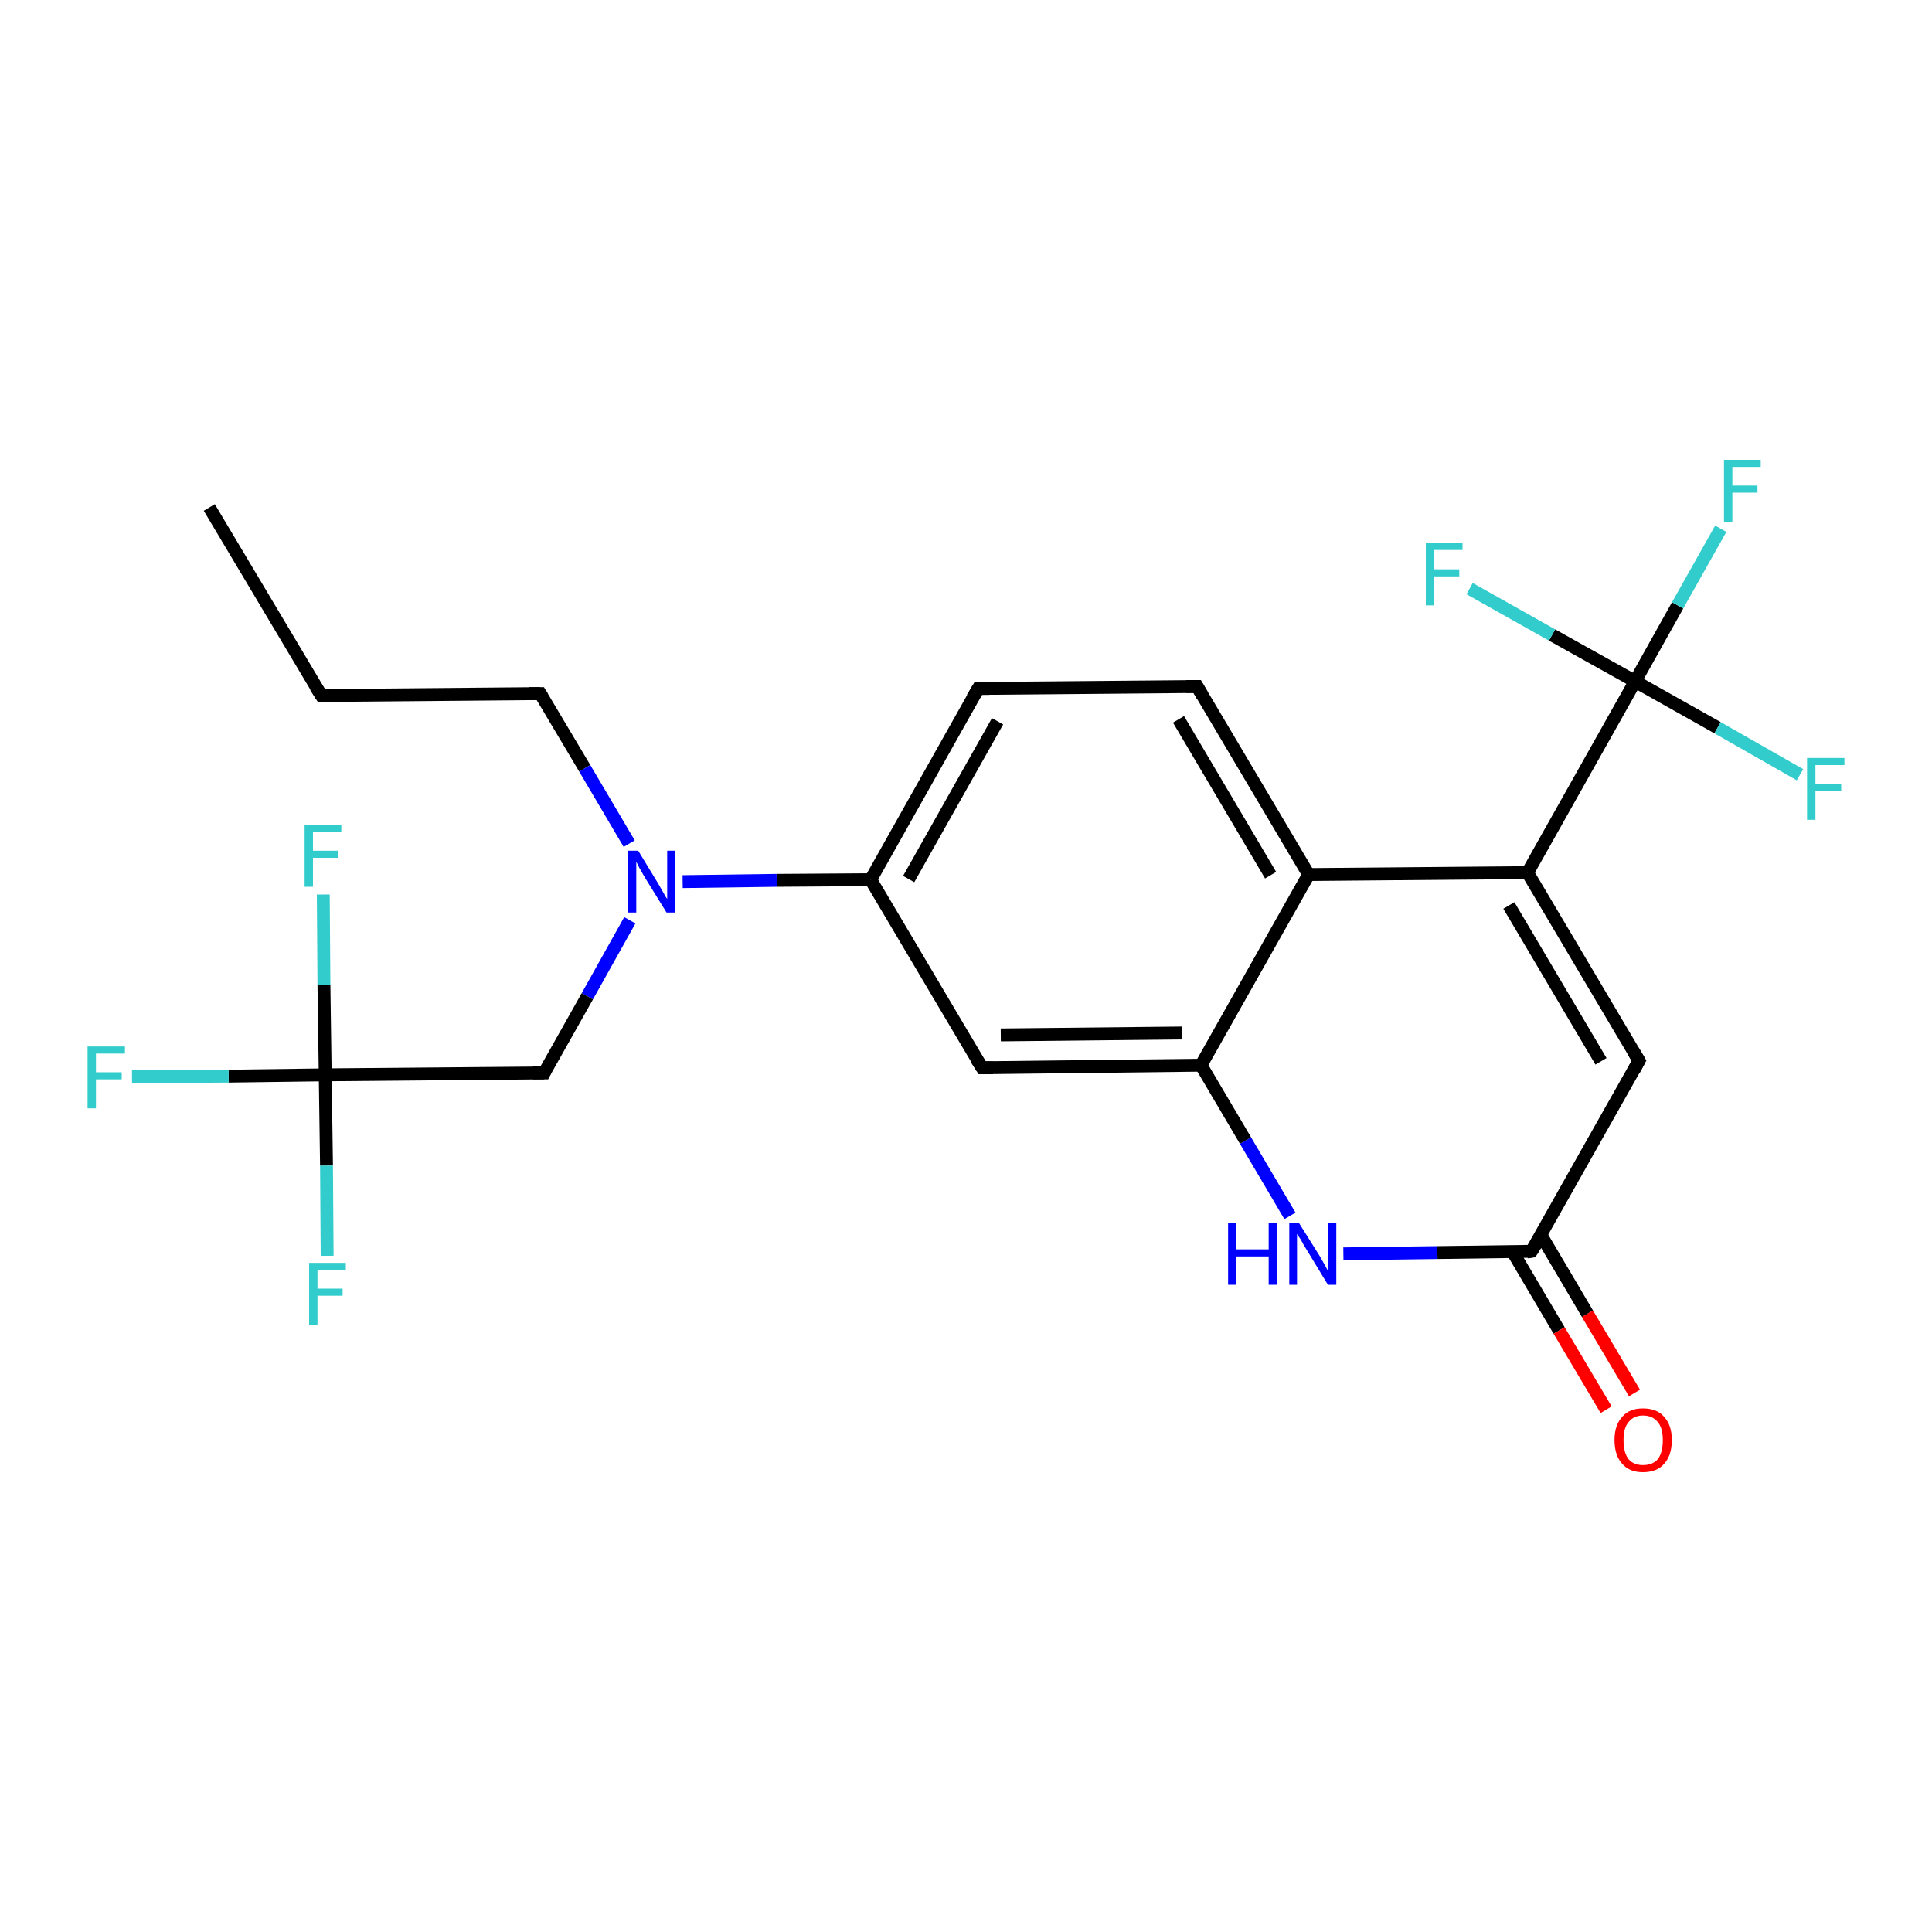 <?xml version='1.0' encoding='iso-8859-1'?>
<svg version='1.1' baseProfile='full'
              xmlns='http://www.w3.org/2000/svg'
                      xmlns:rdkit='http://www.rdkit.org/xml'
                      xmlns:xlink='http://www.w3.org/1999/xlink'
                  xml:space='preserve'
width='300px' height='300px' viewBox='0 0 300 300'>
<!-- END OF HEADER -->
<rect style='opacity:1.0;fill:#FFFFFF;stroke:none' width='300.0' height='300.0' x='0.0' y='0.0'> </rect>
<path class='bond-0 atom-0 atom-1' d='M 32.5,78.8 L 49.9,108.0' style='fill:none;fill-rule:evenodd;stroke:#000000;stroke-width:2.0px;stroke-linecap:butt;stroke-linejoin:miter;stroke-opacity:1' />
<path class='bond-1 atom-1 atom-2' d='M 49.9,108.0 L 83.9,107.7' style='fill:none;fill-rule:evenodd;stroke:#000000;stroke-width:2.0px;stroke-linecap:butt;stroke-linejoin:miter;stroke-opacity:1' />
<path class='bond-2 atom-2 atom-3' d='M 83.9,107.7 L 90.8,119.3' style='fill:none;fill-rule:evenodd;stroke:#000000;stroke-width:2.0px;stroke-linecap:butt;stroke-linejoin:miter;stroke-opacity:1' />
<path class='bond-2 atom-2 atom-3' d='M 90.8,119.3 L 97.7,131.0' style='fill:none;fill-rule:evenodd;stroke:#0000FF;stroke-width:2.0px;stroke-linecap:butt;stroke-linejoin:miter;stroke-opacity:1' />
<path class='bond-3 atom-3 atom-4' d='M 97.8,142.9 L 91.2,154.7' style='fill:none;fill-rule:evenodd;stroke:#0000FF;stroke-width:2.0px;stroke-linecap:butt;stroke-linejoin:miter;stroke-opacity:1' />
<path class='bond-3 atom-3 atom-4' d='M 91.2,154.7 L 84.5,166.6' style='fill:none;fill-rule:evenodd;stroke:#000000;stroke-width:2.0px;stroke-linecap:butt;stroke-linejoin:miter;stroke-opacity:1' />
<path class='bond-4 atom-4 atom-5' d='M 84.5,166.6 L 50.5,166.9' style='fill:none;fill-rule:evenodd;stroke:#000000;stroke-width:2.0px;stroke-linecap:butt;stroke-linejoin:miter;stroke-opacity:1' />
<path class='bond-5 atom-5 atom-6' d='M 50.5,166.9 L 35.5,167.1' style='fill:none;fill-rule:evenodd;stroke:#000000;stroke-width:2.0px;stroke-linecap:butt;stroke-linejoin:miter;stroke-opacity:1' />
<path class='bond-5 atom-5 atom-6' d='M 35.5,167.1 L 20.5,167.2' style='fill:none;fill-rule:evenodd;stroke:#33CCCC;stroke-width:2.0px;stroke-linecap:butt;stroke-linejoin:miter;stroke-opacity:1' />
<path class='bond-6 atom-5 atom-7' d='M 50.5,166.9 L 50.7,181.0' style='fill:none;fill-rule:evenodd;stroke:#000000;stroke-width:2.0px;stroke-linecap:butt;stroke-linejoin:miter;stroke-opacity:1' />
<path class='bond-6 atom-5 atom-7' d='M 50.7,181.0 L 50.8,195.0' style='fill:none;fill-rule:evenodd;stroke:#33CCCC;stroke-width:2.0px;stroke-linecap:butt;stroke-linejoin:miter;stroke-opacity:1' />
<path class='bond-7 atom-5 atom-8' d='M 50.5,166.9 L 50.3,152.9' style='fill:none;fill-rule:evenodd;stroke:#000000;stroke-width:2.0px;stroke-linecap:butt;stroke-linejoin:miter;stroke-opacity:1' />
<path class='bond-7 atom-5 atom-8' d='M 50.3,152.9 L 50.2,138.9' style='fill:none;fill-rule:evenodd;stroke:#33CCCC;stroke-width:2.0px;stroke-linecap:butt;stroke-linejoin:miter;stroke-opacity:1' />
<path class='bond-8 atom-3 atom-9' d='M 106.0,136.9 L 120.6,136.7' style='fill:none;fill-rule:evenodd;stroke:#0000FF;stroke-width:2.0px;stroke-linecap:butt;stroke-linejoin:miter;stroke-opacity:1' />
<path class='bond-8 atom-3 atom-9' d='M 120.6,136.7 L 135.2,136.6' style='fill:none;fill-rule:evenodd;stroke:#000000;stroke-width:2.0px;stroke-linecap:butt;stroke-linejoin:miter;stroke-opacity:1' />
<path class='bond-9 atom-9 atom-10' d='M 135.2,136.6 L 151.9,106.9' style='fill:none;fill-rule:evenodd;stroke:#000000;stroke-width:2.0px;stroke-linecap:butt;stroke-linejoin:miter;stroke-opacity:1' />
<path class='bond-9 atom-9 atom-10' d='M 141.1,136.5 L 154.9,112.0' style='fill:none;fill-rule:evenodd;stroke:#000000;stroke-width:2.0px;stroke-linecap:butt;stroke-linejoin:miter;stroke-opacity:1' />
<path class='bond-10 atom-10 atom-11' d='M 151.9,106.9 L 185.9,106.6' style='fill:none;fill-rule:evenodd;stroke:#000000;stroke-width:2.0px;stroke-linecap:butt;stroke-linejoin:miter;stroke-opacity:1' />
<path class='bond-11 atom-11 atom-12' d='M 185.9,106.6 L 203.2,135.8' style='fill:none;fill-rule:evenodd;stroke:#000000;stroke-width:2.0px;stroke-linecap:butt;stroke-linejoin:miter;stroke-opacity:1' />
<path class='bond-11 atom-11 atom-12' d='M 183.0,111.7 L 197.3,135.9' style='fill:none;fill-rule:evenodd;stroke:#000000;stroke-width:2.0px;stroke-linecap:butt;stroke-linejoin:miter;stroke-opacity:1' />
<path class='bond-12 atom-12 atom-13' d='M 203.2,135.8 L 237.2,135.5' style='fill:none;fill-rule:evenodd;stroke:#000000;stroke-width:2.0px;stroke-linecap:butt;stroke-linejoin:miter;stroke-opacity:1' />
<path class='bond-13 atom-13 atom-14' d='M 237.2,135.5 L 254.5,164.7' style='fill:none;fill-rule:evenodd;stroke:#000000;stroke-width:2.0px;stroke-linecap:butt;stroke-linejoin:miter;stroke-opacity:1' />
<path class='bond-13 atom-13 atom-14' d='M 234.3,140.6 L 248.6,164.8' style='fill:none;fill-rule:evenodd;stroke:#000000;stroke-width:2.0px;stroke-linecap:butt;stroke-linejoin:miter;stroke-opacity:1' />
<path class='bond-14 atom-14 atom-15' d='M 254.5,164.7 L 237.8,194.3' style='fill:none;fill-rule:evenodd;stroke:#000000;stroke-width:2.0px;stroke-linecap:butt;stroke-linejoin:miter;stroke-opacity:1' />
<path class='bond-15 atom-15 atom-16' d='M 234.9,194.4 L 242.1,206.6' style='fill:none;fill-rule:evenodd;stroke:#000000;stroke-width:2.0px;stroke-linecap:butt;stroke-linejoin:miter;stroke-opacity:1' />
<path class='bond-15 atom-15 atom-16' d='M 242.1,206.6 L 249.4,218.9' style='fill:none;fill-rule:evenodd;stroke:#FF0000;stroke-width:2.0px;stroke-linecap:butt;stroke-linejoin:miter;stroke-opacity:1' />
<path class='bond-15 atom-15 atom-16' d='M 239.3,191.8 L 246.5,204.0' style='fill:none;fill-rule:evenodd;stroke:#000000;stroke-width:2.0px;stroke-linecap:butt;stroke-linejoin:miter;stroke-opacity:1' />
<path class='bond-15 atom-15 atom-16' d='M 246.5,204.0 L 253.8,216.3' style='fill:none;fill-rule:evenodd;stroke:#FF0000;stroke-width:2.0px;stroke-linecap:butt;stroke-linejoin:miter;stroke-opacity:1' />
<path class='bond-16 atom-15 atom-17' d='M 237.8,194.3 L 223.2,194.5' style='fill:none;fill-rule:evenodd;stroke:#000000;stroke-width:2.0px;stroke-linecap:butt;stroke-linejoin:miter;stroke-opacity:1' />
<path class='bond-16 atom-15 atom-17' d='M 223.2,194.5 L 208.6,194.7' style='fill:none;fill-rule:evenodd;stroke:#0000FF;stroke-width:2.0px;stroke-linecap:butt;stroke-linejoin:miter;stroke-opacity:1' />
<path class='bond-17 atom-17 atom-18' d='M 200.3,188.8 L 193.4,177.1' style='fill:none;fill-rule:evenodd;stroke:#0000FF;stroke-width:2.0px;stroke-linecap:butt;stroke-linejoin:miter;stroke-opacity:1' />
<path class='bond-17 atom-17 atom-18' d='M 193.4,177.1 L 186.5,165.4' style='fill:none;fill-rule:evenodd;stroke:#000000;stroke-width:2.0px;stroke-linecap:butt;stroke-linejoin:miter;stroke-opacity:1' />
<path class='bond-18 atom-18 atom-19' d='M 186.5,165.4 L 152.5,165.8' style='fill:none;fill-rule:evenodd;stroke:#000000;stroke-width:2.0px;stroke-linecap:butt;stroke-linejoin:miter;stroke-opacity:1' />
<path class='bond-18 atom-18 atom-19' d='M 183.5,160.4 L 155.4,160.7' style='fill:none;fill-rule:evenodd;stroke:#000000;stroke-width:2.0px;stroke-linecap:butt;stroke-linejoin:miter;stroke-opacity:1' />
<path class='bond-19 atom-13 atom-20' d='M 237.2,135.5 L 253.9,105.8' style='fill:none;fill-rule:evenodd;stroke:#000000;stroke-width:2.0px;stroke-linecap:butt;stroke-linejoin:miter;stroke-opacity:1' />
<path class='bond-20 atom-20 atom-21' d='M 253.9,105.8 L 260.5,94.0' style='fill:none;fill-rule:evenodd;stroke:#000000;stroke-width:2.0px;stroke-linecap:butt;stroke-linejoin:miter;stroke-opacity:1' />
<path class='bond-20 atom-20 atom-21' d='M 260.5,94.0 L 267.2,82.1' style='fill:none;fill-rule:evenodd;stroke:#33CCCC;stroke-width:2.0px;stroke-linecap:butt;stroke-linejoin:miter;stroke-opacity:1' />
<path class='bond-21 atom-20 atom-22' d='M 253.9,105.8 L 266.7,113.0' style='fill:none;fill-rule:evenodd;stroke:#000000;stroke-width:2.0px;stroke-linecap:butt;stroke-linejoin:miter;stroke-opacity:1' />
<path class='bond-21 atom-20 atom-22' d='M 266.7,113.0 L 279.5,120.3' style='fill:none;fill-rule:evenodd;stroke:#33CCCC;stroke-width:2.0px;stroke-linecap:butt;stroke-linejoin:miter;stroke-opacity:1' />
<path class='bond-22 atom-20 atom-23' d='M 253.9,105.8 L 241.0,98.6' style='fill:none;fill-rule:evenodd;stroke:#000000;stroke-width:2.0px;stroke-linecap:butt;stroke-linejoin:miter;stroke-opacity:1' />
<path class='bond-22 atom-20 atom-23' d='M 241.0,98.6 L 228.2,91.4' style='fill:none;fill-rule:evenodd;stroke:#33CCCC;stroke-width:2.0px;stroke-linecap:butt;stroke-linejoin:miter;stroke-opacity:1' />
<path class='bond-23 atom-19 atom-9' d='M 152.5,165.8 L 135.2,136.6' style='fill:none;fill-rule:evenodd;stroke:#000000;stroke-width:2.0px;stroke-linecap:butt;stroke-linejoin:miter;stroke-opacity:1' />
<path class='bond-24 atom-18 atom-12' d='M 186.5,165.4 L 203.2,135.8' style='fill:none;fill-rule:evenodd;stroke:#000000;stroke-width:2.0px;stroke-linecap:butt;stroke-linejoin:miter;stroke-opacity:1' />
<path d='M 49.0,106.6 L 49.9,108.0 L 51.6,108.0' style='fill:none;stroke:#000000;stroke-width:2.0px;stroke-linecap:butt;stroke-linejoin:miter;stroke-opacity:1;' />
<path d='M 82.2,107.7 L 83.9,107.7 L 84.2,108.2' style='fill:none;stroke:#000000;stroke-width:2.0px;stroke-linecap:butt;stroke-linejoin:miter;stroke-opacity:1;' />
<path d='M 84.8,166.0 L 84.5,166.6 L 82.8,166.6' style='fill:none;stroke:#000000;stroke-width:2.0px;stroke-linecap:butt;stroke-linejoin:miter;stroke-opacity:1;' />
<path d='M 151.0,108.4 L 151.9,106.9 L 153.6,106.9' style='fill:none;stroke:#000000;stroke-width:2.0px;stroke-linecap:butt;stroke-linejoin:miter;stroke-opacity:1;' />
<path d='M 184.2,106.6 L 185.9,106.6 L 186.7,108.0' style='fill:none;stroke:#000000;stroke-width:2.0px;stroke-linecap:butt;stroke-linejoin:miter;stroke-opacity:1;' />
<path d='M 253.6,163.2 L 254.5,164.7 L 253.7,166.2' style='fill:none;stroke:#000000;stroke-width:2.0px;stroke-linecap:butt;stroke-linejoin:miter;stroke-opacity:1;' />
<path d='M 238.7,192.9 L 237.8,194.3 L 237.1,194.4' style='fill:none;stroke:#000000;stroke-width:2.0px;stroke-linecap:butt;stroke-linejoin:miter;stroke-opacity:1;' />
<path d='M 154.2,165.8 L 152.5,165.8 L 151.6,164.4' style='fill:none;stroke:#000000;stroke-width:2.0px;stroke-linecap:butt;stroke-linejoin:miter;stroke-opacity:1;' />
<path class='atom-3' d='M 99.1 132.1
L 102.2 137.2
Q 102.5 137.7, 103.0 138.6
Q 103.5 139.5, 103.6 139.6
L 103.6 132.1
L 104.8 132.1
L 104.8 141.7
L 103.5 141.7
L 100.1 136.2
Q 99.7 135.5, 99.3 134.8
Q 98.9 134.0, 98.8 133.8
L 98.8 141.7
L 97.5 141.7
L 97.5 132.1
L 99.1 132.1
' fill='#0000FF'/>
<path class='atom-6' d='M 13.6 162.5
L 19.4 162.5
L 19.4 163.6
L 14.9 163.6
L 14.9 166.5
L 18.9 166.5
L 18.9 167.6
L 14.9 167.6
L 14.9 172.1
L 13.6 172.1
L 13.6 162.5
' fill='#33CCCC'/>
<path class='atom-7' d='M 48.0 196.1
L 53.7 196.1
L 53.7 197.2
L 49.3 197.2
L 49.3 200.1
L 53.2 200.1
L 53.2 201.2
L 49.3 201.2
L 49.3 205.7
L 48.0 205.7
L 48.0 196.1
' fill='#33CCCC'/>
<path class='atom-8' d='M 47.3 128.1
L 53.0 128.1
L 53.0 129.2
L 48.6 129.2
L 48.6 132.1
L 52.5 132.1
L 52.5 133.2
L 48.6 133.2
L 48.6 137.7
L 47.3 137.7
L 47.3 128.1
' fill='#33CCCC'/>
<path class='atom-16' d='M 250.7 223.6
Q 250.7 221.3, 251.9 220.0
Q 253.0 218.7, 255.1 218.7
Q 257.3 218.7, 258.4 220.0
Q 259.6 221.3, 259.6 223.6
Q 259.6 226.0, 258.4 227.3
Q 257.3 228.6, 255.1 228.6
Q 253.0 228.6, 251.9 227.3
Q 250.7 226.0, 250.7 223.6
M 255.1 227.5
Q 256.6 227.5, 257.4 226.6
Q 258.2 225.6, 258.2 223.6
Q 258.2 221.7, 257.4 220.8
Q 256.6 219.8, 255.1 219.8
Q 253.7 219.8, 252.9 220.8
Q 252.1 221.7, 252.1 223.6
Q 252.1 225.6, 252.9 226.6
Q 253.7 227.5, 255.1 227.5
' fill='#FF0000'/>
<path class='atom-17' d='M 190.7 189.9
L 192.0 189.9
L 192.0 194.0
L 197.0 194.0
L 197.0 189.9
L 198.3 189.9
L 198.3 199.5
L 197.0 199.5
L 197.0 195.1
L 192.0 195.1
L 192.0 199.5
L 190.7 199.5
L 190.7 189.9
' fill='#0000FF'/>
<path class='atom-17' d='M 201.7 189.9
L 204.9 195.0
Q 205.2 195.5, 205.7 196.4
Q 206.2 197.3, 206.2 197.4
L 206.2 189.9
L 207.5 189.9
L 207.5 199.5
L 206.2 199.5
L 202.8 193.9
Q 202.4 193.3, 202.0 192.5
Q 201.5 191.8, 201.4 191.6
L 201.4 199.5
L 200.2 199.5
L 200.2 189.9
L 201.7 189.9
' fill='#0000FF'/>
<path class='atom-21' d='M 267.7 71.4
L 273.4 71.4
L 273.4 72.5
L 269.0 72.5
L 269.0 75.4
L 272.9 75.4
L 272.9 76.5
L 269.0 76.5
L 269.0 81.0
L 267.7 81.0
L 267.7 71.4
' fill='#33CCCC'/>
<path class='atom-22' d='M 280.6 117.7
L 286.4 117.7
L 286.4 118.8
L 281.9 118.8
L 281.9 121.7
L 285.9 121.7
L 285.9 122.8
L 281.9 122.8
L 281.9 127.3
L 280.6 127.3
L 280.6 117.7
' fill='#33CCCC'/>
<path class='atom-23' d='M 221.4 84.3
L 227.1 84.3
L 227.1 85.4
L 222.7 85.4
L 222.7 88.4
L 226.6 88.4
L 226.6 89.5
L 222.7 89.5
L 222.7 94.0
L 221.4 94.0
L 221.4 84.3
' fill='#33CCCC'/>
</svg>
